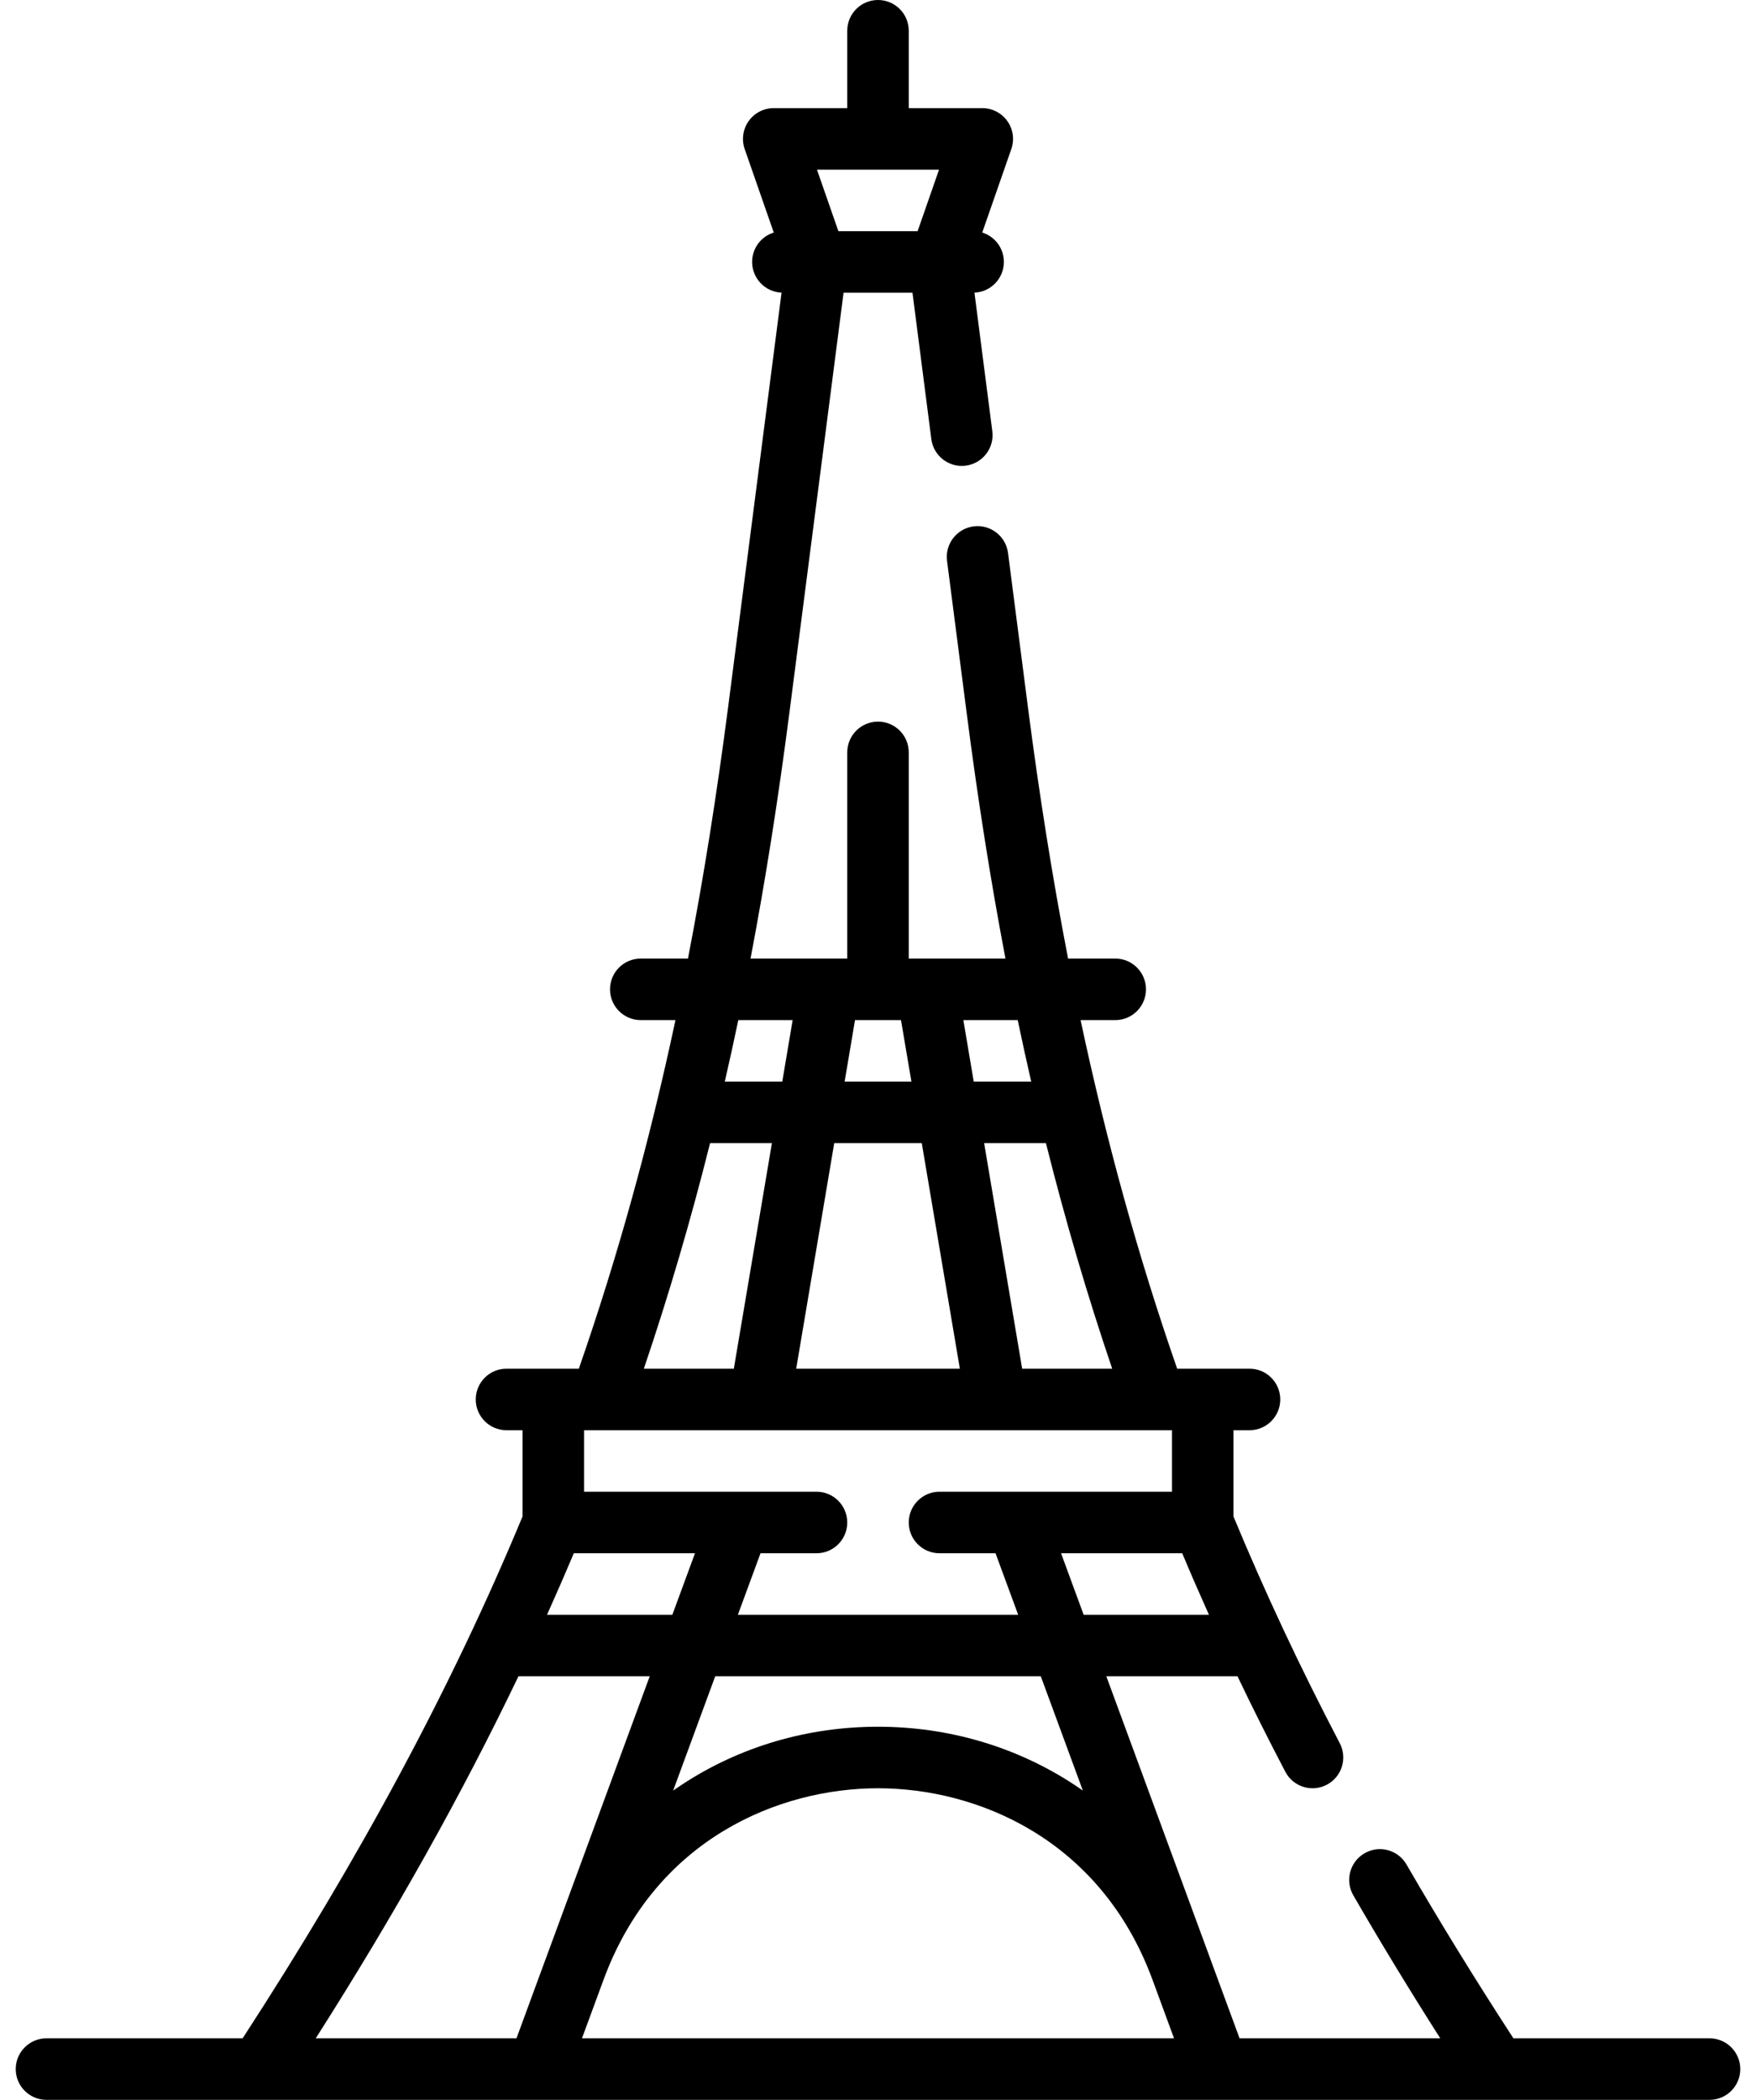 <svg width="41" height="49" viewBox="0 0 41 49" fill="none" xmlns="http://www.w3.org/2000/svg">
<path d="M28.441 49C28.436 49 28.43 49 28.425 49H12.576C12.565 49 12.553 49 12.542 49H6.064C6.056 49 6.049 49 6.042 49H1.085C0.689 49 0.367 48.678 0.367 48.282C0.367 47.886 0.689 47.564 1.085 47.564H5.665C8.417 43.332 10.558 39.343 12.201 35.385V33.374H11.826C11.43 33.374 11.108 33.053 11.108 32.656C11.108 32.26 11.43 31.938 11.826 31.938H13.515C14.414 29.353 15.157 26.68 15.771 23.804H14.961C14.564 23.804 14.243 23.482 14.243 23.086C14.243 22.689 14.564 22.368 14.961 22.368H16.063C16.426 20.496 16.738 18.533 17.007 16.451L18.248 6.829C17.866 6.813 17.561 6.498 17.561 6.112C17.561 5.79 17.773 5.517 18.066 5.426L17.387 3.477C17.311 3.258 17.346 3.015 17.48 2.825C17.615 2.636 17.833 2.523 18.065 2.523H19.782V0.718C19.782 0.321 20.104 0 20.5 0C20.897 0 21.218 0.321 21.218 0.718V2.523H22.935C23.167 2.523 23.385 2.636 23.52 2.825C23.655 3.015 23.689 3.257 23.613 3.477L22.934 5.426C23.227 5.517 23.439 5.79 23.439 6.112C23.439 6.498 23.134 6.813 22.752 6.829L23.169 10.062C23.22 10.455 22.942 10.815 22.549 10.866C22.156 10.917 21.796 10.639 21.745 10.246L21.305 6.83H19.696L18.431 16.635C18.171 18.646 17.871 20.549 17.524 22.368H19.343C19.351 22.368 19.36 22.368 19.369 22.368H19.782V17.557C19.782 17.16 20.104 16.839 20.5 16.839C20.897 16.839 21.218 17.16 21.218 17.557V22.368H21.632C21.641 22.368 21.649 22.368 21.658 22.368H23.476C23.129 20.549 22.829 18.646 22.57 16.635L22.112 13.087C22.061 12.694 22.339 12.334 22.732 12.283C23.125 12.232 23.485 12.51 23.536 12.903L23.994 16.451C24.262 18.533 24.575 20.496 24.938 22.368H26.04C26.436 22.368 26.757 22.689 26.757 23.086C26.757 23.482 26.436 23.804 26.04 23.804H25.23C25.843 26.68 26.586 29.353 27.485 31.938H29.174C29.571 31.938 29.892 32.26 29.892 32.656C29.892 33.053 29.571 33.374 29.174 33.374H28.799V35.385C29.537 37.163 30.35 38.897 31.282 40.678C31.465 41.03 31.33 41.463 30.978 41.647C30.627 41.831 30.193 41.695 30.01 41.343C29.618 40.595 29.247 39.855 28.894 39.116H25.831L28.251 45.687C28.253 45.692 28.255 45.697 28.256 45.702L28.942 47.564H33.628C32.906 46.431 32.225 45.312 31.598 44.227C31.399 43.883 31.517 43.444 31.86 43.246C32.203 43.047 32.642 43.165 32.84 43.508C33.6 44.821 34.438 46.184 35.336 47.564H39.915C40.312 47.564 40.633 47.886 40.633 48.282C40.633 48.678 40.312 49 39.915 49H34.959C34.951 49 34.944 49 34.937 49H28.458C28.453 49 28.447 49 28.441 49ZM13.588 47.564H27.412L26.906 46.189C25.69 42.901 22.8 41.729 20.5 41.729C18.2 41.729 15.31 42.901 14.095 46.189L13.588 47.564ZM7.372 47.564H12.059L12.744 45.702C12.746 45.697 12.748 45.692 12.75 45.687L15.17 39.116H12.105C10.784 41.872 9.219 44.666 7.372 47.564ZM20.5 40.293C22.151 40.293 23.735 40.761 25.082 41.646C25.15 41.691 25.217 41.736 25.283 41.783L24.301 39.116H16.699L15.717 41.783C15.784 41.736 15.851 41.691 15.919 41.646C17.265 40.761 18.849 40.293 20.5 40.293ZM25.302 37.681H28.227C28.013 37.204 27.805 36.726 27.603 36.245H24.774L25.302 37.681ZM17.228 37.681H23.773L23.244 36.245H21.936C21.539 36.245 21.218 35.924 21.218 35.527C21.218 35.131 21.539 34.809 21.936 34.809H27.364V33.374H13.637V34.809H19.065C19.461 34.809 19.782 35.131 19.782 35.527C19.782 35.924 19.461 36.245 19.065 36.245H17.757L17.228 37.681ZM12.772 37.681H15.698L16.227 36.245H13.398C13.196 36.723 12.988 37.201 12.772 37.681ZM23.866 31.938H25.968C25.389 30.233 24.876 28.489 24.421 26.675H22.978L23.866 31.938ZM18.59 31.938H22.411L21.522 26.675H19.478L18.59 31.938ZM15.033 31.938H17.134L18.023 26.675H16.579C16.125 28.489 15.611 30.233 15.033 31.938ZM22.735 25.239H24.077C23.968 24.766 23.864 24.287 23.762 23.804H22.493L22.735 25.239ZM19.721 25.239H21.28L21.037 23.804H19.963L19.721 25.239ZM16.923 25.239H18.265L18.507 23.804H17.238C17.137 24.287 17.032 24.766 16.923 25.239ZM19.575 5.394H21.425L21.925 3.959H19.075L19.575 5.394Z" fill="black"/>
</svg>
